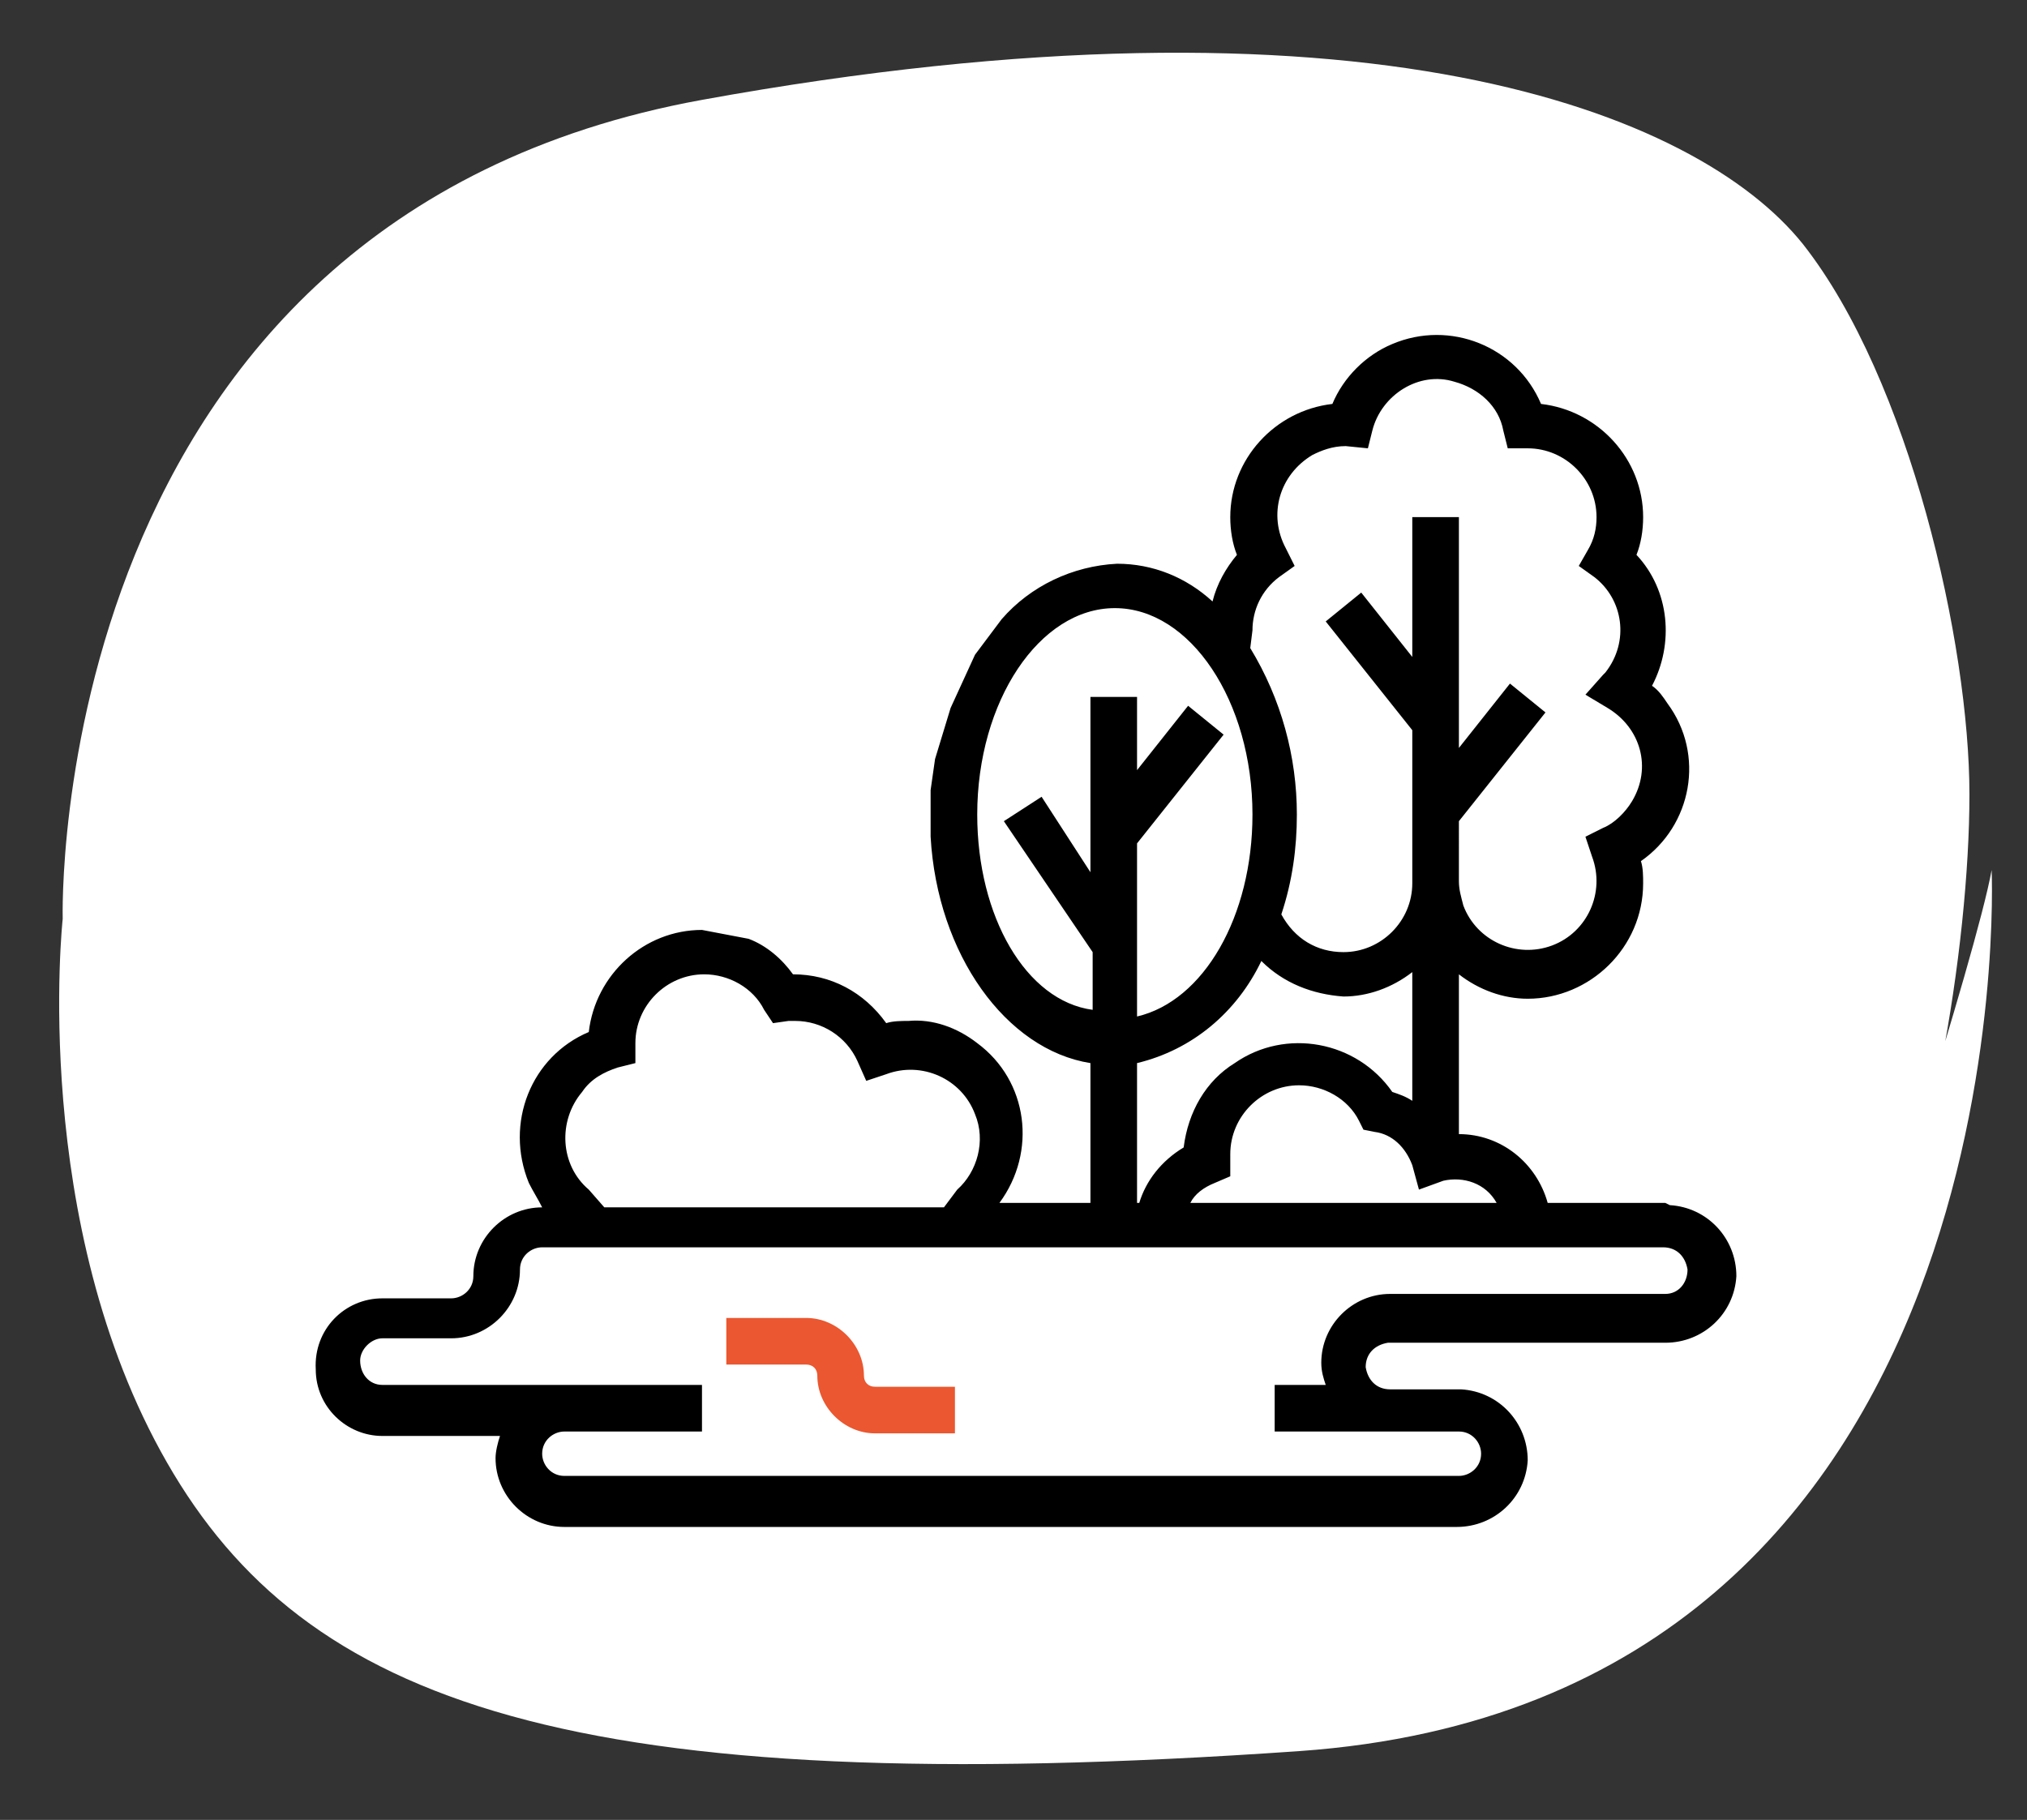 <?xml version="1.0" encoding="utf-8"?>
<svg xmlns="http://www.w3.org/2000/svg" version="1.1" width="98" height="88" viewBox="0 0 98 88"><rect x="0" y="0" width="98" height="88" fill="#333333" stroke="none"/><svg xmlns:xlink="http://www.w3.org/1999/xlink" version="1.1" id="Calque_1" viewBox="0 0 92 82" style="enable-background:new 0 0 92 82;" xml:space="preserve" width="99" height="88">
<style type="text/css">
	.st0{fill:#020203;}
	.st1{fill:none;stroke:#FFFFFF;stroke-miterlimit:10;}
	.st2{fill:#FFFFFF;}
	.st3{fill:#EA5730;}
	.st4{fill:none;}
</style>
<g id="Groupe_312">
	<path id="Tracé_869" class="st0" d="M66.6,6.8l-0.2-0.1c-1.1-0.4-2.3-0.6-2.4-0.4l2,0.6C66.3,6.8,66.4,6.8,66.6,6.8"/>
	<path id="Tracé_870" class="st1" d="M66.6,6.8l-0.2-0.1c-1.1-0.4-2.3-0.6-2.4-0.4l2,0.6C66.3,6.8,66.4,6.8,66.6,6.8z"/>
	<path id="Tracé_871" class="st0" d="M62.1,34.5L62.1,34.5l-0.3,0.7l0,0C61.9,34.9,62,34.7,62.1,34.5"/>
	<path id="Tracé_872" class="st1" d="M62.1,34.5L62.1,34.5l-0.3,0.7l0,0C61.9,34.9,62,34.7,62.1,34.5z"/>
	<path id="Tracé_873" class="st0" d="M67.8,51.2L67.8,51.2c-0.2,0.2-0.3,0.4-0.4,0.6h0.1L67.8,51.2z"/>
	<path id="Tracé_874" class="st1" d="M67.8,51.2L67.8,51.2c-0.2,0.2-0.3,0.4-0.4,0.6h0.1L67.8,51.2z"/>
	<path id="Tracé_875" class="st0" d="M48,27.1l0.3-0.6l-0.5,0.6C47.9,27.1,47.9,27.1,48,27.1"/>
	<path id="Tracé_876" class="st1" d="M48,27.1l0.3-0.6l-0.5,0.6C47.9,27.1,47.9,27.1,48,27.1z"/>
	<path id="Tracé_877" class="st0" d="M48,76.3c0.4,0.2,0.9,0.3,1.3,0.3l0,0v-0.1l-1.1-0.3C48.1,76.2,48.1,76.3,48,76.3"/>
	<path id="Tracé_878" class="st1" d="M48,76.3c0.4,0.2,0.9,0.3,1.3,0.3l0,0v-0.1l-1.1-0.3C48.1,76.2,48.1,76.3,48,76.3z"/>
	<path id="Tracé_879" class="st0" d="M47.2,77.8c-0.3-0.1-0.6-0.1-0.9-0.2c-0.2,0.2-0.3,0.4-0.5,0.6H46L47.2,77.8z"/>
	<path id="Tracé_880" class="st1" d="M47.2,77.8c-0.3-0.1-0.6-0.1-0.9-0.2c-0.2,0.2-0.3,0.4-0.5,0.6H46L47.2,77.8z"/>
	<path id="Tracé_881" class="st0" d="M56.4,10.5L56.4,10.5c-0.2-0.1-0.3-0.2-0.4-0.2l0.1,0.1L56.4,10.5z"/>
	<path id="Tracé_882" class="st1" d="M56.4,10.5L56.4,10.5c-0.2-0.1-0.3-0.2-0.4-0.2l0.1,0.1L56.4,10.5z"/>
	<path id="Tracé_883" class="st0" d="M57,57.4c0-0.1-0.1-0.1-0.2-0.1l0,0c0,0.1-0.1,0.1-0.1,0.1c0,0.1-0.1,0.2-0.1,0.4   c0,0.1,0,0.2,0,0.3L57,57.4L57,57.4"/>
	<path id="Tracé_884" class="st1" d="M57,57.4c0-0.1-0.1-0.1-0.2-0.1l0,0c0,0.1-0.1,0.1-0.1,0.1c0,0.1-0.1,0.2-0.1,0.4   c0,0.1,0,0.2,0,0.3L57,57.4L57,57.4z"/>
	<path id="Tracé_885" class="st0" d="M43,16.3L43,16.3C42.9,16.3,42.9,16.3,43,16.3l-0.3,0.3l0.1-0.1L43,16.3z"/>
	<path id="Tracé_886" class="st1" d="M43,16.3L43,16.3C42.9,16.3,42.9,16.3,43,16.3l-0.3,0.3l0.1-0.1L43,16.3z"/>
	<path id="Tracé_887" class="st0" d="M52.5,27.4c0.1-0.2,0.2-0.3,0.2-0.5c0,0,0,0,0-0.1C52.7,27,52.6,27.3,52.5,27.4L52.5,27.4   L52.5,27.4z"/>
	<path id="Tracé_888" class="st1" d="M52.5,27.4c0.1-0.2,0.2-0.3,0.2-0.5c0,0,0,0,0-0.1C52.7,27,52.6,27.3,52.5,27.4L52.5,27.4   L52.5,27.4z"/>
	<path id="Tracé_889" class="st0" d="M12.2,34.1l-0.1-0.4v0.1l0,0C12,34.2,12.1,34.3,12.2,34.1"/>
	<path id="Tracé_890" class="st1" d="M12.2,34.1l-0.1-0.4v0.1l0,0C12,34.2,12.1,34.3,12.2,34.1z"/>
	<path id="Tracé_891" class="st0" d="M24.6,52.9L24.6,52.9v-0.3l-0.1,0.1L24.6,52.9L24.6,52.9z"/>
	<path id="Tracé_892" class="st1" d="M24.6,52.9L24.6,52.9v-0.3l-0.1,0.1L24.6,52.9L24.6,52.9z"/>
	<path id="Tracé_893" class="st0" d="M18.7,31.4c0.1-0.2,0.1-0.3,0.2-0.5c-0.1,0-0.2,0-0.3,0.1C18.6,31.1,18.7,31.2,18.7,31.4"/>
	<path id="Tracé_894" class="st1" d="M18.7,31.4c0.1-0.2,0.1-0.3,0.2-0.5c-0.1,0-0.2,0-0.3,0.1C18.6,31.1,18.7,31.2,18.7,31.4z"/>
	<path id="Tracé_895" class="st0" d="M18.9,30.8L18.9,30.8L18.9,30.8L18.9,30.8z"/>
	<path id="Tracé_896" class="st1" d="M18.9,30.8L18.9,30.8L18.9,30.8L18.9,30.8z"/>
	<path id="Tracé_897" class="st2" d="M2.7,41.4c0,0-0.9-31.5,28.8-36.9S76.3,5,81.1,11c4.8,6.1,7.5,18,7.5,24.8s-1.8,18-5,23.6   c0,0,5.3-16.3,6-20.2c0,0,1.7,37.4-31.2,39.7s-44.8-2.2-51-13S2.7,41.4,2.7,41.4"/>
</g>
<g id="Groupe_de_masques_92" transform="translate(0 0)">
	<g id="landscape" transform="translate(18.596 44.383)">
		<path id="Tracé_803" class="st3" d="M20.2,17.6c0-1.4-1.2-2.6-2.6-2.6H14v2.1h3.6c0.3,0,0.5,0.2,0.5,0.5c0,1.4,1.2,2.6,2.6,2.6    h3.6v-2.1h-3.6C20.4,18.1,20.2,17.9,20.2,17.6z"/>
	</g>
	<g id="Groupe_329" transform="translate(0)">
		<path id="Tracé_909" class="st4" d="M57.7,41.2c0.8,1.5,2.6,2.1,4.2,1.3c1-0.5,1.7-1.6,1.7-2.8v-6.9L59.6,28l1.6-1.3l2.3,2.9    v-6.3h2.1v10.5l2.3-2.9l1.6,1.3L65.6,37v2.7c0,1.7,1.4,3.1,3.1,3.1c1.7,0,3.1-1.4,3.1-3.1c0-0.4-0.1-0.8-0.2-1.2l-0.3-0.9l0.8-0.4    c1.5-0.7,2.2-2.6,1.5-4.1c-0.3-0.6-0.7-1-1.2-1.3l-1-0.6l0.8-0.9c1.1-1.3,1-3.2-0.3-4.3c0,0-0.1-0.1-0.1-0.1L71,25.5l0.4-0.8    c0.3-0.4,0.4-1,0.4-1.5c0-1.7-1.4-3.1-3.1-3.1c0,0,0,0-0.1,0l-0.8,0l-0.2-0.8c-0.4-1.6-2.1-2.7-3.7-2.2c-1.1,0.3-2,1.1-2.2,2.2    l-0.2,0.8l-1-0.1c-1.7,0-3,1.4-3,3.1c0,0.5,0.1,1,0.4,1.5l0.4,0.8L57.5,26l0,0c-0.7,0.6-1.2,1.5-1.2,2.4v0.8    c1.4,2.2,2.1,4.8,2.1,7.5C58.4,38.2,58.1,39.7,57.7,41.2z"/>
		<path id="Tracé_910" class="st4" d="M49.1,43.2l-4-5.9l1.7-1.1l2.2,3.4v-7.9h2.1v3.2l2.3-2.9l1.6,1.3l-3.9,4.9v7.8    c2.9-0.7,5.2-4.6,5.2-9.1c0-5.1-2.8-9.3-6.2-9.3l0,0c-3.4,0-6.2,4.2-6.2,9.3c0,4.6,2.2,8.4,5.2,9.1L49.1,43.2z"/>
		<path id="Tracé_911" class="st4" d="M58.4,47c1.7,0,3.3,0.8,4.2,2.2c0.3,0.1,0.6,0.2,0.9,0.4v-5.8c-0.9,0.7-2,1.1-3.1,1.1    c-1.4,0-2.7-0.6-3.7-1.6c-1.1,2.3-3.1,4-5.6,4.6v6.3h0.1c0.3-1.1,1-2,1.9-2.5C53.5,49,55.7,47,58.4,47z"/>
		<path id="Tracé_912" class="st4" d="M64.8,53.3l-1.1,0.4l-0.3-1.1c-0.2-0.8-0.9-1.4-1.7-1.5l-0.5-0.1L61,50.6    c-0.8-1.5-2.7-2-4.2-1.2c-1,0.5-1.6,1.6-1.6,2.7c0,0,0,0.1,0,0.1l0,0.8l-0.7,0.3c-0.5,0.2-0.8,0.5-1.1,0.9h13.8    C66.8,53.3,65.8,53,64.8,53.3z"/>
		<path id="Tracé_913" class="st4" d="M26.4,53.4l0.7,0.8h15.2l0.6-0.8c1.3-1.1,1.4-3.1,0.3-4.4c-0.8-1-2.2-1.3-3.4-0.8l-0.9,0.3    l-0.4-0.9c-0.5-1.1-1.6-1.8-2.8-1.8c-0.1,0-0.2,0-0.3,0l-0.7,0.1l-0.4-0.6c-0.8-1.5-2.7-2-4.2-1.2c-1,0.5-1.6,1.6-1.6,2.7l0,0    c0,0,0,0.1,0,0.1l0,0.8l-0.8,0.2c-1.7,0.4-2.7,2.1-2.2,3.7C25.6,52.5,25.9,53,26.4,53.4L26.4,53.4z"/>
		<path id="Tracé_914" class="st4" d="M74.9,56.3H24.3c-0.6,0-1,0.5-1,1c0,1.7-1.4,3.1-3.1,3.1h-3.1c-0.6,0-1,0.5-1,1s0.5,1,1,1    h14.4v2.1h-6.2c-0.6,0-1,0.5-1,1s0.5,1,1,1h40.2c0.6,0,1-0.5,1-1s-0.5-1-1-1l0,0h-8.3v-2.1h2.3c-0.1-0.3-0.2-0.7-0.2-1    c0-1.7,1.4-3.1,3.1-3.1h12.4c0.6,0,1-0.5,1-1.1C75.8,56.7,75.4,56.3,74.9,56.3z"/>
		<path id="Tracé_915" d="M74.9,54.2h-5.3c-0.5-1.8-2.1-3.1-4-3.1v-7.2c0.9,0.7,2,1.1,3.1,1.1c2.8,0,5.2-2.3,5.2-5.2    c0-0.3,0-0.7-0.1-1c2.3-1.6,2.9-4.8,1.2-7.1c-0.2-0.3-0.4-0.6-0.7-0.8c1-1.9,0.8-4.3-0.7-5.9c0.2-0.5,0.3-1.1,0.3-1.7    c0-2.6-2-4.8-4.6-5.1c-1.1-2.6-4.1-3.8-6.7-2.7c-1.2,0.5-2.2,1.5-2.7,2.7c-2.6,0.3-4.6,2.5-4.6,5.1c0,0.6,0.1,1.2,0.3,1.7    c-0.5,0.6-0.9,1.3-1.1,2.1c-1.2-1.1-2.7-1.7-4.3-1.7c-2,0.1-3.9,1-5.2,2.5l-1.2,1.6l-1.1,2.4L42,34.2l-0.2,1.4v2.1    c0.3,5.3,3.4,9.6,7.2,10.2v6.3h-4.1c1.7-2.3,1.3-5.5-1-7.2c-0.9-0.7-2-1.1-3.1-1c-0.3,0-0.7,0-1,0.1c-1-1.4-2.5-2.2-4.2-2.2h0    c-0.5-0.7-1.2-1.3-2-1.6l-2.1-0.4c-2.6,0-4.8,2-5.1,4.6c-2.6,1.1-3.8,4.1-2.7,6.8c0.2,0.4,0.4,0.7,0.6,1.1c-1.7,0-3.1,1.4-3.1,3.1    c0,0.6-0.5,1-1,1h-3.1c-1.7,0-3.1,1.4-3,3.2c0,1.7,1.4,3,3,3h5.3c-0.1,0.3-0.2,0.7-0.2,1c0,1.7,1.4,3.1,3.1,3.1h40.2    c1.7,0,3.1-1.3,3.2-3c0-1.7-1.3-3.1-3-3.2c0,0-0.1,0-0.1,0h-3.1c-0.6,0-1-0.4-1.1-1c0-0.6,0.4-1,1-1.1c0,0,0,0,0.1,0h12.4    c1.7,0,3.1-1.3,3.2-3c0-1.7-1.3-3.1-3-3.2C74.9,54.2,74.9,54.2,74.9,54.2z M67.3,54.2H53.5c0.2-0.4,0.6-0.7,1.1-0.9l0.7-0.3l0-0.8    c0-0.1,0-0.1,0-0.2c0-1.7,1.4-3.1,3.1-3.1c1.1,0,2.2,0.6,2.7,1.6l0.2,0.4l0.5,0.1c0.8,0.1,1.4,0.7,1.7,1.5l0.3,1.1l1.1-0.4    C65.8,53,66.8,53.3,67.3,54.2z M53.2,51.7c-1,0.6-1.7,1.5-2,2.5h-0.1v-6.3c2.5-0.6,4.5-2.3,5.6-4.6c1,1,2.3,1.5,3.7,1.6    c1.1,0,2.2-0.4,3.1-1.1v5.8c-0.3-0.2-0.6-0.3-0.9-0.4c-1.6-2.3-4.8-2.9-7.1-1.3C54.2,48.7,53.4,50.1,53.2,51.7L53.2,51.7z     M56.3,28.4c0-0.9,0.4-1.8,1.2-2.4l0,0l0.7-0.5l-0.4-0.8c-0.8-1.5-0.3-3.3,1.2-4.2c0.4-0.2,0.9-0.4,1.5-0.4l1,0.1l0.2-0.8    c0.4-1.6,2.1-2.7,3.7-2.2c1.1,0.3,2,1.1,2.2,2.2l0.2,0.8l0.8,0c0.1,0,0.1,0,0.1,0c1.7,0,3.1,1.4,3.1,3.1c0,0.5-0.1,1-0.4,1.5    L71,25.5l0.7,0.5c1.3,1,1.6,2.9,0.5,4.3c0,0-0.1,0.1-0.1,0.1l-0.8,0.9l1,0.6c1.5,0.9,2,2.7,1.1,4.2c-0.3,0.5-0.8,1-1.3,1.2    l-0.8,0.4l0.3,0.9c0.6,1.6-0.2,3.4-1.8,4c-1.6,0.6-3.4-0.2-4-1.8c-0.1-0.4-0.2-0.7-0.2-1.1V37l3.9-4.9l-1.6-1.3l-2.3,2.9V23.3    h-2.1v6.3l-2.3-2.9L59.6,28l3.9,4.9v6.9c0,1.7-1.4,3.1-3.1,3.1c-1.2,0-2.2-0.6-2.8-1.7c0.5-1.5,0.7-3,0.7-4.5    c0-2.6-0.7-5.2-2.1-7.5L56.3,28.4z M43.9,36.7c0-5.1,2.8-9.3,6.2-9.3l0,0c3.4,0,6.2,4.2,6.2,9.3c0,4.6-2.2,8.4-5.2,9.1v-7.8    l3.9-4.9l-1.6-1.3l-2.3,2.9v-3.3h-2.1v7.9l-2.2-3.4l-1.7,1.1l4,5.9v2.6C46.1,45.1,43.9,41.3,43.9,36.7z M27.7,48.1l0.8-0.2l0-0.8    c0,0,0-0.1,0-0.1l0,0c0-1.7,1.4-3.1,3.1-3.1c1.1,0,2.2,0.6,2.7,1.6l0.4,0.6l0.7-0.1c0.1,0,0.2,0,0.3,0c1.2,0,2.3,0.7,2.8,1.8    l0.4,0.9l0.9-0.3c1.6-0.6,3.4,0.2,4,1.8c0.5,1.2,0.1,2.6-0.8,3.4l-0.6,0.8H27.1l-0.7-0.8c-1.3-1.1-1.4-3.1-0.3-4.4    C26.5,48.6,27.1,48.3,27.7,48.1L27.7,48.1z M74.9,58.3H62.5c-1.7,0-3.1,1.4-3.1,3.1c0,0.4,0.1,0.7,0.2,1h-2.3v2.1h8.3    c0.6,0,1,0.5,1,1c0,0.6-0.5,1-1,1H25.3c-0.6,0-1-0.5-1-1c0-0.6,0.5-1,1-1h6.2v-2.1H17.1c-0.6,0-1-0.5-1-1.1c0-0.5,0.5-1,1-1h3.1    c1.7,0,3.1-1.4,3.1-3.1c0-0.6,0.5-1,1-1h50.5c0.6,0,1,0.4,1.1,1C75.9,57.8,75.5,58.3,74.9,58.3C74.9,58.3,74.9,58.3,74.9,58.3z"/>
	</g>
</g>
</svg></svg>
